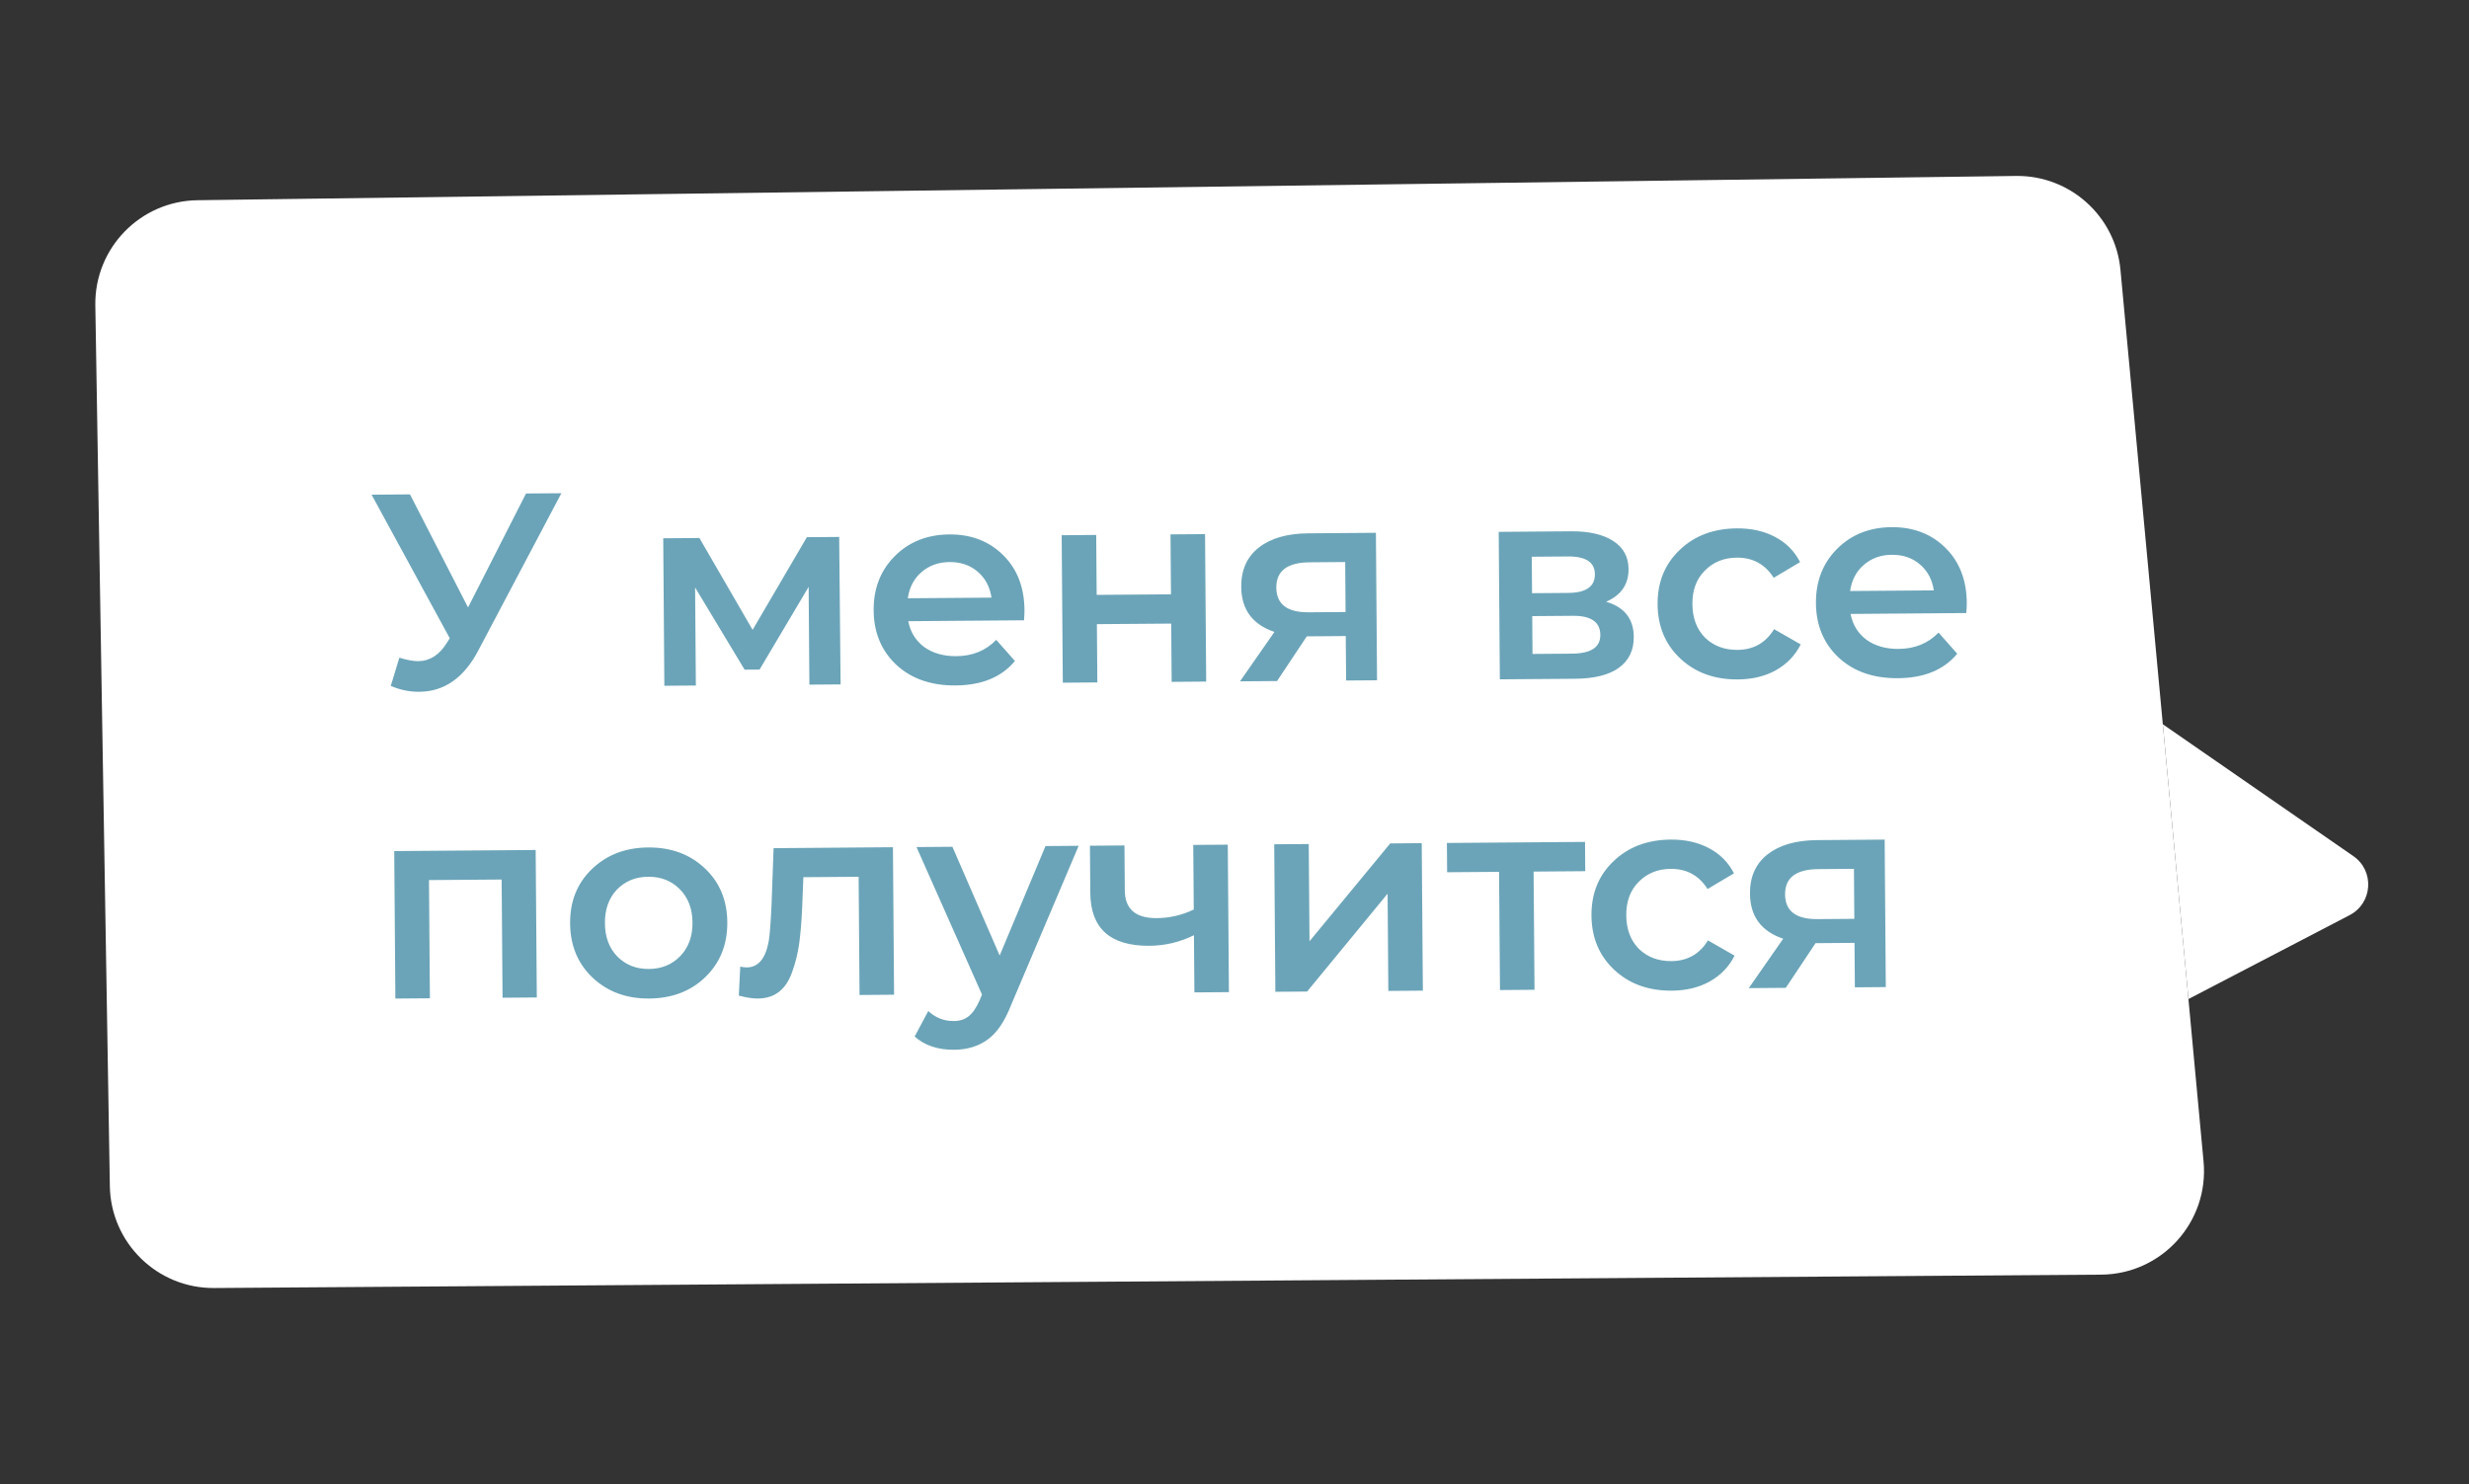 <?xml version="1.0" encoding="UTF-8"?> <svg xmlns="http://www.w3.org/2000/svg" width="143" height="86" viewBox="0 0 143 86" fill="none"><rect x="0" y="0" width="143" height="86" fill="#333333" stroke="none"/> <path d="M122.814 15.636C122.524 12.521 119.889 10.152 116.76 10.193L11.44 11.599C8.119 11.643 5.466 14.377 5.521 17.697L6.362 68.717C6.417 72.008 9.113 74.641 12.404 74.618L121.695 73.843C125.211 73.818 127.952 70.788 127.626 67.287L126.75 57.877L125.266 41.958L122.814 15.636Z" fill="white"></path> <path d="M125.266 41.958L136.302 49.597C137.54 50.454 137.423 52.32 136.087 53.016L126.75 57.877L125.266 41.958Z" fill="white"></path> <path d="M30.466 28.589L32.514 28.574L27.72 37.651C26.889 39.257 25.743 40.066 24.282 40.077C23.727 40.082 23.177 39.968 22.631 39.738L23.131 38.102C23.569 38.237 23.932 38.304 24.22 38.302C24.892 38.297 25.444 37.946 25.876 37.249L26.05 36.976L21.522 28.658L23.746 28.641L27.108 35.191L30.466 28.589ZM48.686 39.649L46.878 39.663L46.835 33.999L43.992 38.79L43.127 38.796L40.259 34.034L40.303 39.714L38.478 39.728L38.413 31.184L40.509 31.168L43.59 36.489L46.733 31.12L48.604 31.106L48.686 39.649ZM59.336 35.343C59.337 35.482 59.328 35.679 59.309 35.935L52.605 35.987C52.727 36.616 53.035 37.114 53.528 37.484C54.032 37.843 54.653 38.019 55.389 38.014C56.327 38.007 57.098 37.691 57.701 37.068L58.783 38.292C58.011 39.226 56.868 39.698 55.353 39.71C53.935 39.721 52.791 39.325 51.92 38.52C51.05 37.706 50.61 36.653 50.6 35.363C50.59 34.093 50.998 33.045 51.824 32.217C52.649 31.389 53.702 30.971 54.982 30.961C56.241 30.951 57.279 31.348 58.095 32.153C58.912 32.957 59.326 34.021 59.336 35.343ZM54.995 32.561C54.355 32.566 53.812 32.762 53.367 33.149C52.932 33.526 52.67 34.029 52.578 34.659L57.426 34.622C57.336 34.004 57.071 33.505 56.631 33.124C56.191 32.743 55.645 32.556 54.995 32.561ZM61.556 39.55L61.49 31.007L63.49 30.991L63.517 34.463L67.821 34.43L67.794 30.958L69.794 30.943L69.86 39.486L67.86 39.502L67.834 36.126L63.53 36.159L63.556 39.535L61.556 39.55ZM75.77 30.897L79.69 30.866L79.756 39.41L77.964 39.424L77.944 36.848L75.688 36.865L73.964 39.455L71.82 39.471L73.814 36.608C72.541 36.18 71.9 35.31 71.89 33.999C71.882 33.017 72.223 32.257 72.912 31.719C73.602 31.18 74.554 30.906 75.77 30.897ZM75.847 32.576C74.556 32.586 73.915 33.076 73.922 34.047C73.93 35.007 74.557 35.482 75.805 35.472L77.933 35.456L77.911 32.56L75.847 32.576ZM93.025 34.86C94.084 35.172 94.617 35.85 94.625 36.896C94.631 37.664 94.347 38.258 93.775 38.678C93.202 39.099 92.35 39.313 91.22 39.322L86.868 39.355L86.802 30.812L90.978 30.779C92.023 30.771 92.841 30.957 93.43 31.337C94.02 31.716 94.317 32.258 94.323 32.962C94.329 33.847 93.897 34.48 93.025 34.86ZM88.717 32.253L88.733 34.365L90.829 34.349C91.864 34.341 92.379 33.98 92.373 33.265C92.368 32.572 91.848 32.229 90.813 32.237L88.717 32.253ZM91.048 37.867C92.147 37.859 92.694 37.497 92.688 36.782C92.682 36.036 92.151 35.667 91.096 35.675L88.744 35.693L88.76 37.885L91.048 37.867ZM100.662 39.361C99.308 39.372 98.195 38.969 97.325 38.155C96.455 37.34 96.015 36.293 96.005 35.013C95.995 33.733 96.419 32.684 97.277 31.867C98.134 31.039 99.24 30.62 100.595 30.61C101.438 30.603 102.175 30.768 102.807 31.104C103.45 31.441 103.933 31.928 104.258 32.565L102.729 33.473C102.232 32.688 101.52 32.298 100.592 32.306C99.845 32.311 99.229 32.561 98.742 33.056C98.255 33.54 98.014 34.187 98.021 34.997C98.027 35.808 98.272 36.457 98.756 36.944C99.25 37.42 99.876 37.655 100.633 37.649C101.561 37.642 102.267 37.242 102.752 36.449L104.295 37.333C103.969 37.976 103.488 38.475 102.85 38.832C102.224 39.178 101.494 39.355 100.662 39.361ZM113.913 34.923C113.914 35.062 113.904 35.259 113.885 35.515L107.181 35.567C107.303 36.195 107.611 36.694 108.105 37.064C108.609 37.423 109.229 37.599 109.965 37.593C110.904 37.586 111.675 37.271 112.278 36.648L113.359 37.871C112.588 38.805 111.445 39.278 109.93 39.29C108.511 39.301 107.367 38.904 106.497 38.1C105.626 37.286 105.186 36.233 105.176 34.942C105.167 33.673 105.575 32.624 106.4 31.797C107.226 30.969 108.279 30.55 109.559 30.54C110.817 30.531 111.855 30.928 112.672 31.733C113.489 32.537 113.902 33.6 113.913 34.923ZM109.571 32.14C108.931 32.145 108.388 32.342 107.943 32.729C107.509 33.106 107.246 33.609 107.155 34.239L112.003 34.202C111.913 33.584 111.648 33.084 111.207 32.704C110.767 32.323 110.222 32.135 109.571 32.14ZM22.833 49.305L31.025 49.242L31.091 57.785L29.107 57.801L29.054 50.953L24.846 50.985L24.899 57.833L22.899 57.849L22.833 49.305ZM37.598 57.847C36.286 57.858 35.195 57.455 34.325 56.641C33.465 55.826 33.03 54.778 33.02 53.498C33.01 52.218 33.429 51.17 34.276 50.353C35.134 49.525 36.218 49.106 37.531 49.096C38.864 49.085 39.96 49.488 40.82 50.302C41.679 51.106 42.114 52.148 42.124 53.428C42.134 54.708 41.715 55.762 40.868 56.59C40.021 57.418 38.931 57.837 37.598 57.847ZM35.755 55.413C36.239 55.9 36.849 56.141 37.585 56.135C38.321 56.13 38.927 55.88 39.403 55.385C39.879 54.891 40.114 54.244 40.108 53.444C40.102 52.644 39.857 52 39.373 51.514C38.889 51.026 38.279 50.786 37.544 50.792C36.808 50.797 36.202 51.047 35.725 51.542C35.26 52.036 35.03 52.683 35.036 53.483C35.042 54.283 35.282 54.926 35.755 55.413ZM44.805 49.136L51.717 49.082L51.783 57.626L49.783 57.642L49.73 50.794L46.53 50.818L46.463 52.515C46.427 53.358 46.368 54.073 46.288 54.66C46.207 55.237 46.072 55.782 45.884 56.295C45.707 56.809 45.454 57.195 45.125 57.453C44.796 57.712 44.387 57.843 43.896 57.847C43.597 57.849 43.229 57.793 42.791 57.679L42.874 55.999C43.023 56.029 43.151 56.044 43.258 56.044C43.919 56.039 44.342 55.529 44.526 54.514C44.587 54.129 44.641 53.436 44.686 52.433L44.805 49.136ZM60.554 49.014L62.474 48.999L58.545 58.262C58.179 59.193 57.731 59.847 57.2 60.224C56.67 60.613 56.026 60.809 55.269 60.815C54.319 60.823 53.555 60.567 52.975 60.049L53.764 58.571C54.182 58.962 54.675 59.156 55.24 59.151C55.592 59.149 55.879 59.056 56.102 58.873C56.335 58.69 56.546 58.384 56.735 57.956L56.876 57.619L53.082 49.072L55.162 49.056L57.899 55.355L60.554 49.014ZM69.111 48.948L71.111 48.933L71.177 57.477L69.177 57.492L69.151 54.18C68.333 54.581 67.476 54.785 66.58 54.792C64.308 54.81 63.164 53.789 63.148 51.73L63.127 48.995L65.127 48.979L65.147 51.587C65.155 52.664 65.773 53.198 66.999 53.189C67.746 53.183 68.46 53.018 69.14 52.692L69.111 48.948ZM73.866 57.456L73.8 48.912L75.8 48.897L75.844 54.529L80.52 48.861L82.344 48.846L82.41 57.39L80.41 57.406L80.367 51.774L75.706 57.442L73.866 57.456ZM91.802 48.774L91.815 50.47L88.823 50.493L88.876 57.34L86.876 57.356L86.823 50.508L83.815 50.531L83.802 48.835L91.802 48.774ZM96.832 57.391C95.478 57.402 94.365 56.999 93.495 56.185C92.625 55.37 92.185 54.323 92.175 53.043C92.165 51.763 92.589 50.714 93.447 49.897C94.304 49.069 95.41 48.65 96.765 48.639C97.608 48.633 98.345 48.798 98.977 49.135C99.62 49.471 100.103 49.958 100.428 50.595L98.899 51.503C98.402 50.718 97.69 50.328 96.762 50.336C96.015 50.341 95.399 50.591 94.912 51.086C94.425 51.57 94.184 52.217 94.191 53.027C94.197 53.838 94.442 54.487 94.926 54.974C95.42 55.45 96.046 55.685 96.803 55.679C97.731 55.672 98.438 55.272 98.922 54.479L100.465 55.363C100.139 56.006 99.658 56.505 99.02 56.862C98.394 57.209 97.664 57.385 96.832 57.391ZM105.236 48.67L109.156 48.64L109.222 57.184L107.43 57.198L107.41 54.622L105.154 54.639L103.43 57.228L101.286 57.245L103.28 54.382C102.007 53.954 101.366 53.084 101.356 51.772C101.348 50.791 101.689 50.031 102.378 49.492C103.067 48.954 104.02 48.68 105.236 48.67ZM105.313 50.35C104.022 50.36 103.381 50.85 103.388 51.821C103.396 52.781 104.023 53.256 105.271 53.246L107.399 53.23L107.377 50.334L105.313 50.35Z" fill="#6BA4B8"></path> </svg> 